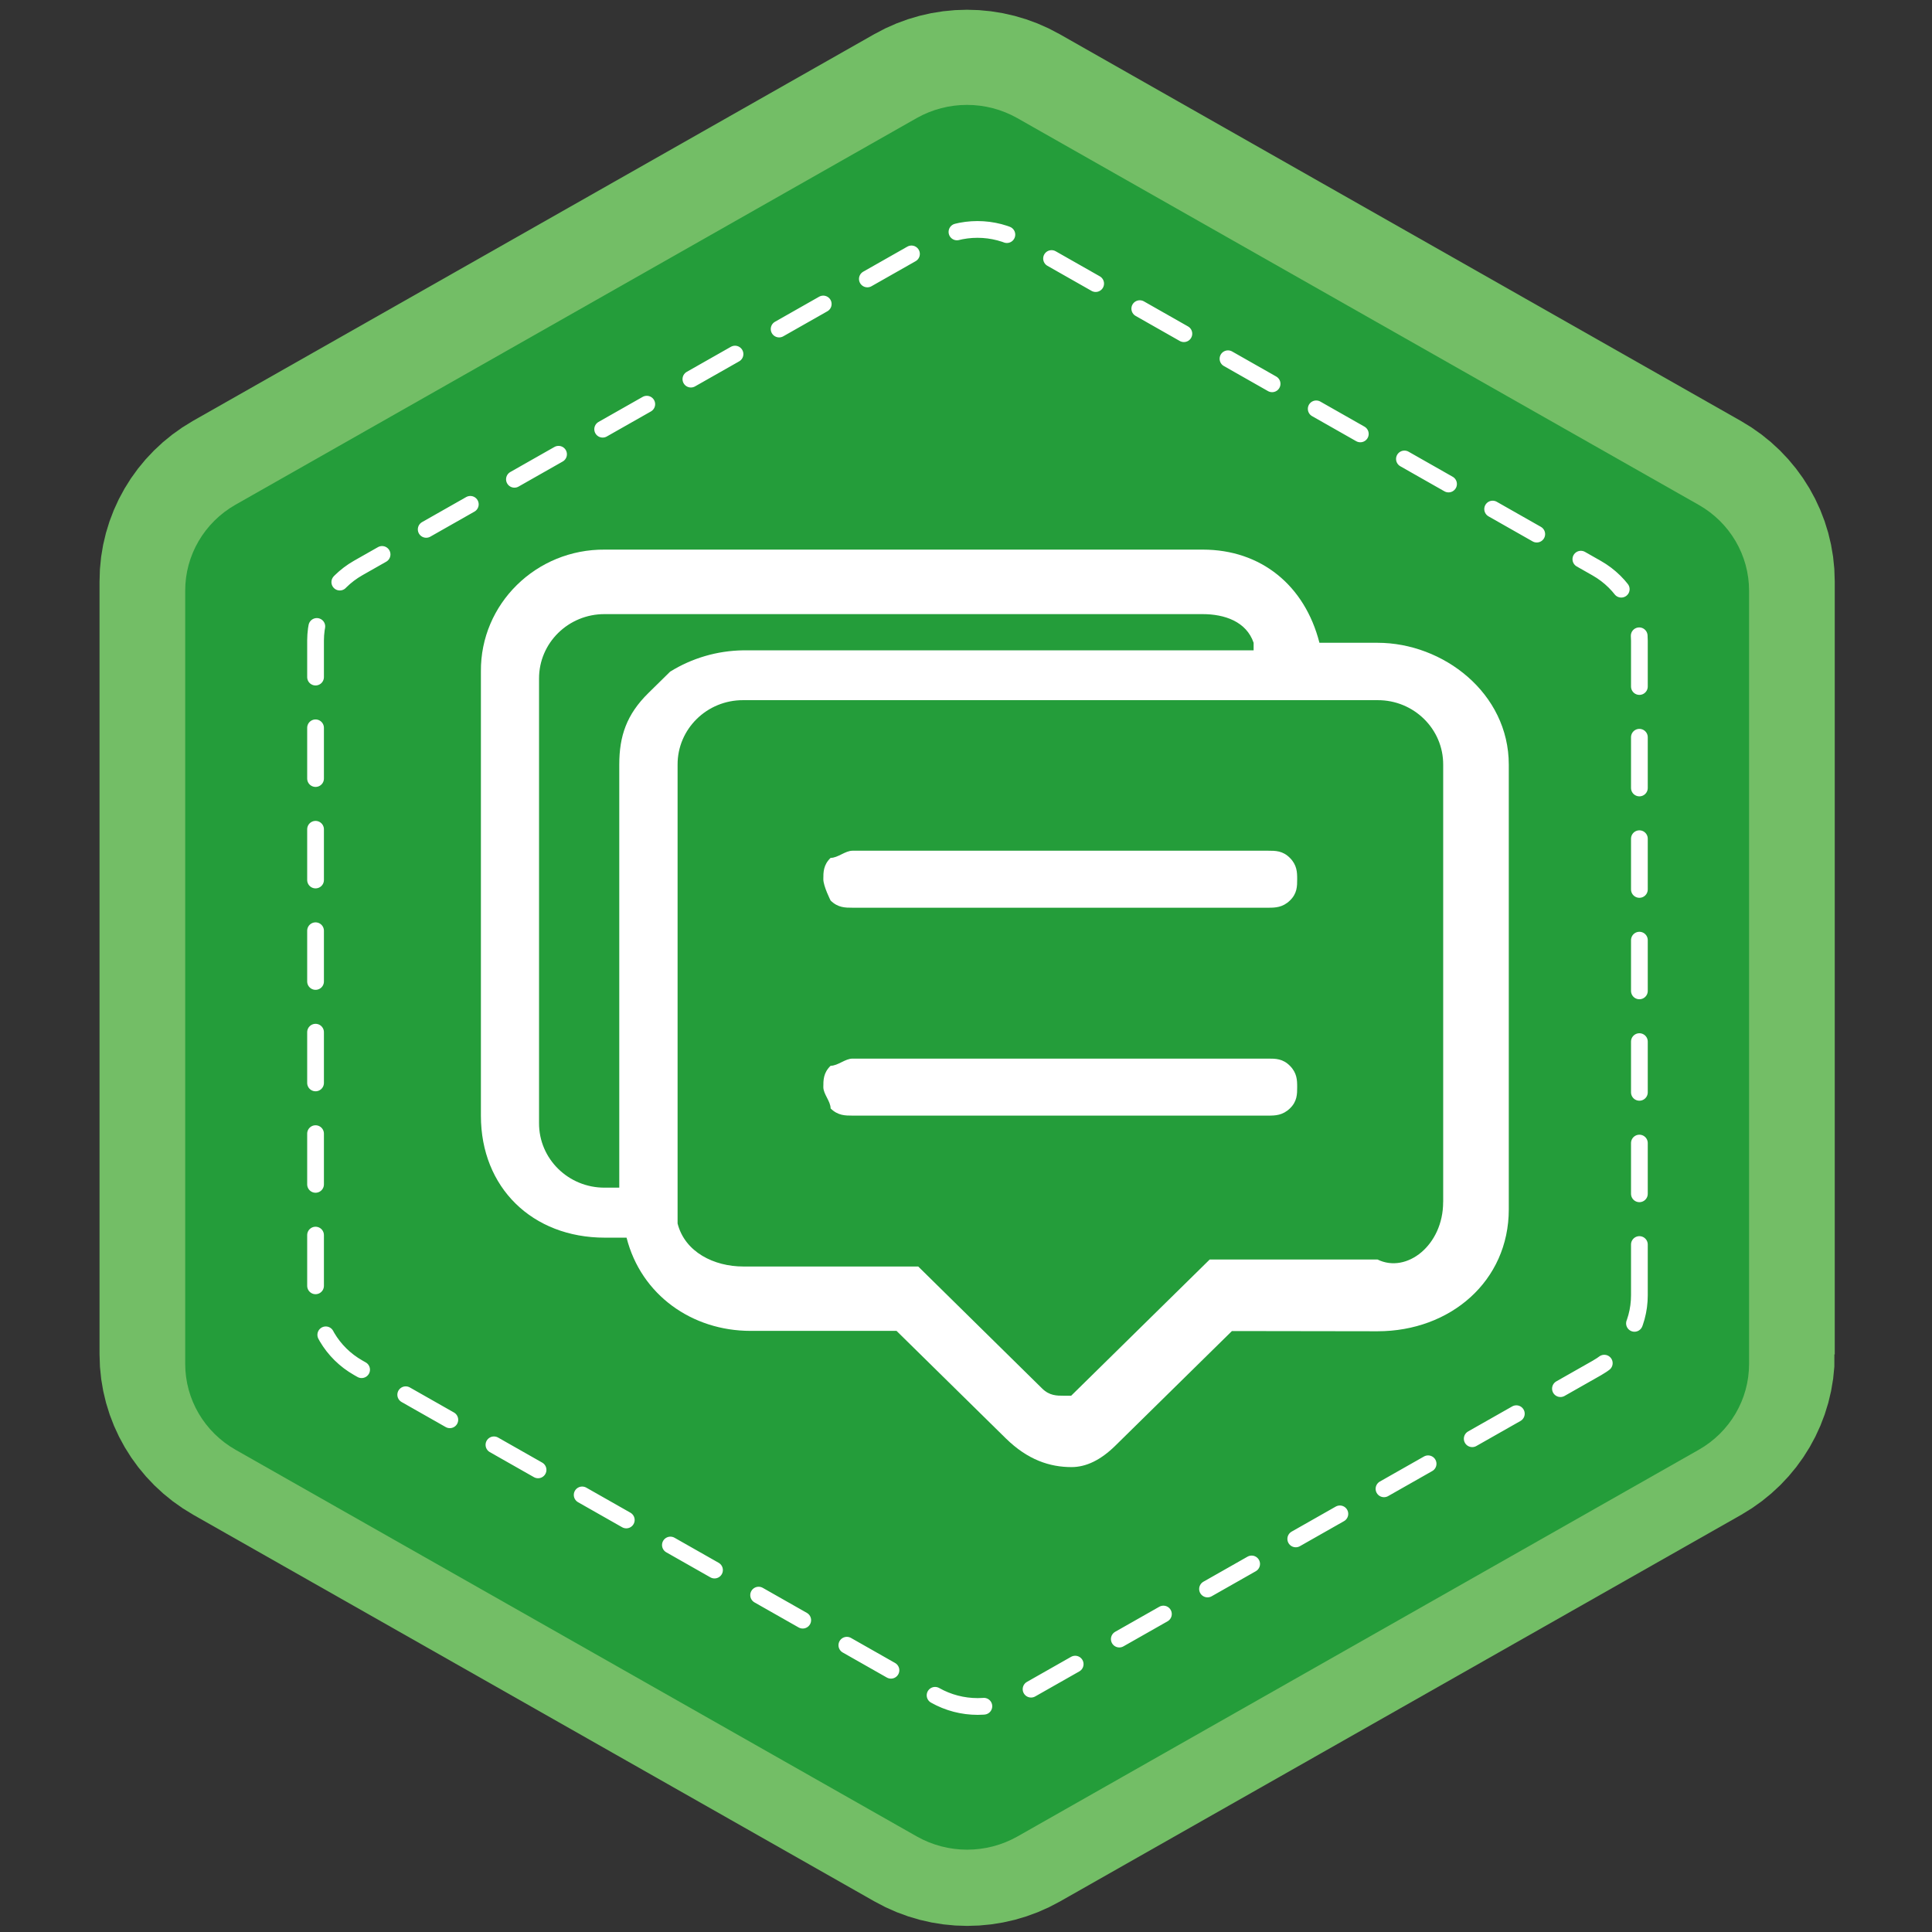 <?xml version="1.0" encoding="UTF-8" standalone="no"?>
<svg
   xmlns:dc="http://purl.org/dc/elements/1.1/"
   xmlns:cc="http://creativecommons.org/ns#"
   xmlns:rdf="http://www.w3.org/1999/02/22-rdf-syntax-ns#"
   xmlns:svg="http://www.w3.org/2000/svg"
   xmlns="http://www.w3.org/2000/svg"
   xmlns:sodipodi="http://sodipodi.sourceforge.net/DTD/sodipodi-0.dtd"
   xmlns:inkscape="http://www.inkscape.org/namespaces/inkscape"
   id="图层_1"
   data-name="图层 1"
   viewBox="0 0 484.83 484.83"
   version="1.1"
   sodipodi:docname="medal-6.svg"
   inkscape:version="1.0.2 (e86c8708, 2021-01-15)">
  <rect x="0" y="0" width="484.83" height="484.83" fill="#333333" stroke="none"/>
  <sodipodi:namedview
     pagecolor="#ffffff"
     bordercolor="#666666"
     borderopacity="1"
     objecttolerance="10"
     gridtolerance="10"
     guidetolerance="10"
     inkscape:pageopacity="0"
     inkscape:pageshadow="2"
     inkscape:window-width="1423"
     inkscape:window-height="801"
     id="namedview2693"
     showgrid="false"
     inkscape:zoom="0.87453337"
     inkscape:cx="77.239995"
     inkscape:cy="141.54343"
     inkscape:window-x="0"
     inkscape:window-y="25"
     inkscape:window-maximized="0"
     inkscape:current-layer="图层_1" />
  <defs
     id="defs2680">
    <style
       id="style2678">.cls-1,.cls-3,.cls-5{fill:none;}.cls-1{stroke:#73be66;stroke-width:43px;}.cls-1,.cls-3{stroke-miterlimit:10;}.cls-2{fill:#249d3a;}.cls-3{stroke:#fff;stroke-linecap:round;stroke-width:4.2px;stroke-dasharray:12.73 12.73;}.cls-4{fill:#fff;}</style>
  </defs>
  <path
     class="cls-1"
     d="m 438.925,339.889 v -194.001 c 0.004,-8.894 -4.825,-17.112 -12.663,-21.551 L 255.316,27.278 c -7.834,-4.442 -17.482,-4.442 -25.315,0 L 59.054,124.305 c -7.811,4.47 -12.605,12.697 -12.576,21.583 v 194.001 c 8.56e-4,8.89 4.823,17.104 12.652,21.551 l 170.946,97.027 c 7.834,4.442 17.482,4.442 25.315,0 L 426.339,361.44 c 7.805,-4.461 12.602,-12.674 12.587,-21.551 z"
     id="path2682"
     sodipodi:nodetypes="ccccccccccccc" />
  <path
     class="cls-2"
     d="M 438.925,342.276 V 148.254 c 0.011,-8.901 -4.818,-17.129 -12.663,-21.572 L 255.316,29.655 c -7.834,-4.442 -17.482,-4.442 -25.315,0 L 59.054,126.682 c -7.808,4.468 -12.601,12.69 -12.576,21.572 v 194.022 c -0.001,8.89 4.822,17.106 12.652,21.551 l 170.946,97.027 c 7.812,4.417 17.423,4.421 25.239,0.011 l 170.946,-97.027 c 7.841,-4.441 12.671,-12.664 12.663,-21.562 z"
     id="path2684"
     sodipodi:nodetypes="ccccccccccccc" />
  <path
     class="cls-3"
     d="M 411.4,325.04 V 160.78 c -0.021,-7.509 -4.102,-14.441 -10.714,-18.2 L 256.002,60.402 c -6.629,-3.768 -14.799,-3.768 -21.428,0 L 89.901,142.527 c -6.612,3.759 -10.693,10.69 -10.714,18.2 v 164.313 c 0.015,7.511 4.097,14.446 10.714,18.2 l 144.727,82.178 c 6.632,3.757 14.796,3.757 21.428,0 L 400.74,343.283 c 6.609,-3.775 10.672,-10.727 10.66,-18.243 z"
     id="path2686"
     sodipodi:nodetypes="ccccccccccccc" />
  <path
     class="cls-4"
     d="m 318.25,265.655 c 1.829,0 3.658,0 5.444,1.799 1.786,1.799 1.829,3.597 1.829,5.353 0,1.756 0,3.597 -1.829,5.353 -1.829,1.756 -3.658,1.799 -5.444,1.799 H 213.94 c -1.84,0 -3.669,0 -5.499,-1.799 0,-1.799 -1.829,-3.597 -1.829,-5.353 0,-1.756 0,-3.597 1.829,-5.353 1.829,0 3.658,-1.799 5.499,-1.799 z m 0,-52.17 c 1.829,0 3.658,0 5.444,1.799 1.786,1.799 1.829,3.597 1.829,5.353 0,1.756 0,3.597 -1.829,5.353 -1.829,1.756 -3.658,1.799 -5.444,1.799 H 213.94 c -1.84,0 -3.669,0 -5.499,-1.799 0,0 -1.829,-3.597 -1.829,-5.353 0,-1.756 0,-3.597 1.829,-5.353 1.829,0 3.658,-1.799 5.499,-1.799 z m 43.913,88.152 V 191.891 c 0.036,-8.959 -7.362,-16.229 -16.474,-16.187 H 186.513 c -9.112,-0.042 -16.51,7.228 -16.474,16.187 V 307.033 c 1.829,7.194 9.157,10.791 16.474,10.791 h 43.913 l 31.108,30.629 c 1.829,1.799 3.658,1.799 5.444,1.799 h 1.829 l 34.766,-34.184 h 42.116 c 7.317,3.608 16.463,-3.597 16.463,-14.389 z m -47.571,-140.332 c -1.829,-5.353 -7.317,-7.194 -12.805,-7.194 H 151.746 c -9.113,-0.036 -16.51,7.237 -16.474,16.198 v 111.544 c -0.03,8.956 7.365,16.223 16.474,16.187 h 3.658 V 191.891 c 0,-7.194 1.84,-12.601 7.317,-17.986 l 5.444,-5.353 c 5.484,-3.406 11.817,-5.259 18.303,-5.353 h 128.123 z m -5.444,172.717 -29.279,28.788 c -3.63,3.569 -7.288,5.353 -10.975,5.353 -5.444,0 -10.975,-1.799 -16.474,-7.194 l -27.439,-26.989 h -36.639 c -14.645,0 -27.449,-8.993 -31.108,-23.392 h -5.444 c -18.236,0 -31.108,-12.59 -31.108,-30.587 V 168.51 c -0.153,-16.954 13.865,-30.737 31.108,-30.587 h 150.041 c 14.634,0 25.609,8.993 29.279,23.382 h 14.579 c 16.463,0 32.937,12.601 32.937,30.587 v 111.598 c 0,17.986 -14.645,30.587 -32.937,30.587 z"
     id="path2688"
     sodipodi:nodetypes="sssssscscsssssssscscssccccccsccsccccccscccccsscccccssccscssccscssscc" />
  <rect
     class="cls-5"
     x="126.32"
     y="150.11"
     width="236.95"
     height="215.6"
     id="rect2690" />
</svg>
